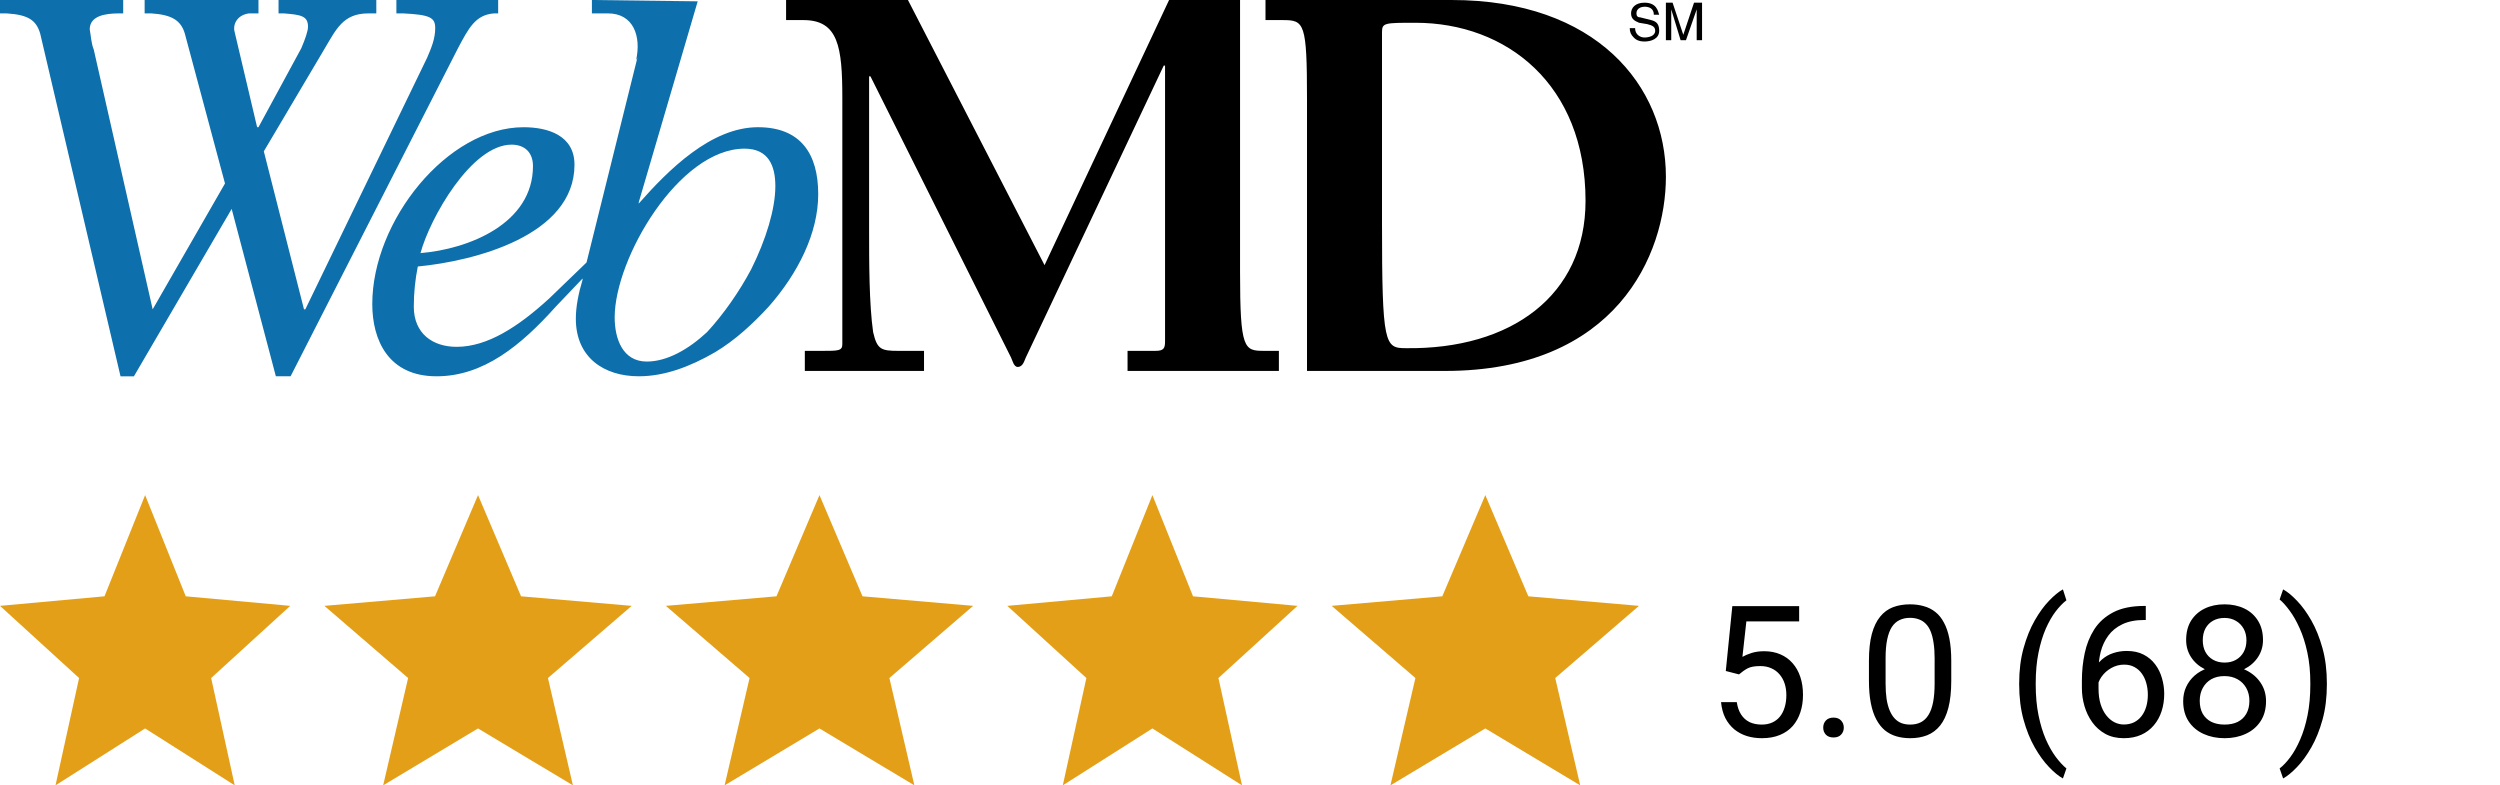 <svg width="191" height="60" viewBox="0 0 191 60" fill="none" xmlns="http://www.w3.org/2000/svg">
<path fill-rule="evenodd" clip-rule="evenodd" d="M42.459 23.429C39.799 26.397 36.934 28.749 33.353 28.749C29.67 28.749 28.442 25.987 28.442 23.225C28.442 16.881 34.172 9.72 40.003 9.72C41.844 9.72 43.891 10.334 43.891 12.585C43.891 18.007 36.217 19.951 31.92 20.36C31.717 21.37 31.615 22.398 31.614 23.429C31.614 25.476 33.046 26.498 34.888 26.498C37.241 26.498 39.594 24.964 41.947 22.815L44.812 20.052L48.7 4.4L48.597 4.604C49.007 2.762 48.393 1.023 46.449 1.023H45.222V0L53.304 0.102L48.802 15.449V15.55C51.053 12.993 54.327 9.719 57.908 9.719C61.181 9.719 62.512 11.765 62.512 14.835C62.512 17.802 60.977 20.871 58.727 23.428C57.498 24.759 56.169 25.987 54.634 26.908C52.69 28.033 50.747 28.748 48.803 28.748C46.143 28.748 43.994 27.316 43.994 24.35C43.994 23.428 44.199 22.406 44.506 21.382V21.28L42.459 23.429ZM54.02 25.373C55.248 24.043 56.475 22.304 57.395 20.565C58.521 18.314 59.237 15.961 59.237 14.222C59.237 12.687 58.726 11.357 56.885 11.357C51.871 11.357 46.961 19.746 46.961 24.247C46.961 25.884 47.574 27.623 49.416 27.623C50.951 27.624 52.588 26.703 54.02 25.373ZM32.125 19.338C32.842 16.677 36.014 11.051 39.082 11.051C40.105 11.051 40.719 11.664 40.719 12.688C40.72 17.087 35.809 19.031 32.125 19.338ZM9.412 0.001H0V1.024H0.512C2.148 1.126 2.762 1.535 3.069 2.558L9.208 28.75H10.231L17.7 15.961L21.076 28.749H22.201L34.99 3.683C35.809 2.148 36.32 1.125 37.752 1.023H38.059V0H30.284V1.023H30.796C32.842 1.125 33.251 1.33 33.251 2.148C33.251 2.966 32.945 3.683 32.638 4.399L23.327 23.633H23.225L20.156 11.562L24.76 3.786C25.68 2.251 26.192 1.024 28.136 1.024H28.75V0.001H21.281V1.024H21.691C23.02 1.126 23.532 1.228 23.532 2.047C23.532 2.353 23.327 2.967 23.02 3.683L19.747 9.72H19.644L17.905 2.353C17.803 1.74 18.212 1.125 19.031 1.023H19.747V0H11.05V1.023H11.562C13.096 1.125 13.812 1.535 14.119 2.558L17.189 14.017L11.664 23.633L7.162 3.785C6.957 3.274 6.957 2.762 6.855 2.251C6.855 1.227 7.981 1.023 9.106 1.023H9.412V0.001Z" fill="#0D6FAB"/>
<path fill-rule="evenodd" clip-rule="evenodd" d="M121.135 15.348C121.135 22.61 115.407 26.703 107.425 26.601C105.788 26.601 105.585 26.396 105.585 16.983V2.456C105.585 1.74 105.788 1.74 108.143 1.74C115.1 1.74 121.135 6.446 121.135 15.348ZM99.855 28.341V7.571C99.855 1.74 99.65 1.535 98.014 1.535H96.684V0H110.905C121.954 0 127.275 6.548 127.275 13.505C127.275 19.439 123.489 28.34 110.394 28.34L99.855 28.341ZM69.368 0.001L79.803 20.258L89.318 0.001H94.74V20.77C94.74 26.703 95.046 26.805 96.582 26.805H97.707V28.341H86.145V26.805H88.294C88.908 26.805 89.01 26.602 89.01 26.09V5.014H88.908L78.371 27.317C78.268 27.522 78.166 28.034 77.755 28.034C77.449 28.034 77.347 27.522 77.245 27.317L66.502 5.832H66.4V17.599C66.4 20.053 66.4 23.226 66.707 25.374C67.013 26.704 67.321 26.806 68.651 26.806H70.595V28.341H61.489V26.806H62.819C64.048 26.806 64.354 26.806 64.354 26.295V7.469C64.354 3.582 64.048 1.535 61.387 1.535H60.057V0.001H69.368ZM126.354 1.126C126.354 0.614 125.944 0.512 125.637 0.512C125.432 0.512 125.023 0.614 125.023 1.024C125.023 1.228 125.125 1.33 125.33 1.33L126.149 1.535C126.557 1.637 126.762 1.841 126.762 2.353C126.762 2.967 126.149 3.172 125.637 3.172C125.126 3.172 124.921 2.967 124.818 2.865C124.613 2.661 124.512 2.456 124.512 2.149H124.921C124.921 2.661 125.331 2.865 125.637 2.865C125.944 2.865 126.456 2.763 126.456 2.353C126.456 2.047 126.251 1.944 125.842 1.842L125.228 1.74C125.023 1.638 124.613 1.535 124.613 1.024C124.613 0.614 124.92 0.205 125.637 0.205C126.557 0.205 126.661 0.819 126.762 1.126H126.354ZM129.627 3.07V1.433V0.717L128.808 3.071H128.399L127.683 0.717V3.07H127.274V0.205H127.786L128.604 2.661L129.423 0.205H130.037V3.07H129.627Z" fill="black"/>
<path d="M4.241 60L6.042 51.801L0 46.287L7.983 45.558L11.087 37.826L14.191 45.558L22.174 46.287L16.132 51.801L17.933 60L11.087 55.653L4.241 60Z" fill="#E49F18"/>
<path d="M29.273 60L31.18 51.801L24.783 46.287L33.235 45.558L36.522 37.826L39.809 45.558L48.261 46.287L41.863 51.801L43.771 60L36.522 55.653L29.273 60Z" fill="#E49F18"/>
<path d="M55.36 60L57.267 51.801L50.869 46.287L59.322 45.558L62.608 37.826L65.895 45.558L74.348 46.287L67.95 51.801L69.857 60L62.608 55.653L55.36 60Z" fill="#E49F18"/>
<path d="M81.197 60L82.999 51.801L76.957 46.287L84.939 45.558L88.043 37.826L91.148 45.558L99.13 46.287L93.088 51.801L94.89 60L88.043 55.653L81.197 60Z" fill="#E49F18"/>
<path d="M106.229 60L108.137 51.801L101.739 46.287L110.191 45.558L113.478 37.826L116.765 45.558L125.218 46.287L118.82 51.801L120.727 60L113.478 55.653L106.229 60Z" fill="#E49F18"/>
<path d="M132.861 51.524L131.85 51.264L132.349 46.308H137.455V47.477H133.422L133.121 50.184C133.303 50.079 133.534 49.981 133.812 49.89C134.094 49.799 134.418 49.753 134.782 49.753C135.243 49.753 135.655 49.833 136.02 49.992C136.384 50.147 136.694 50.371 136.949 50.662C137.209 50.954 137.407 51.305 137.544 51.715C137.681 52.125 137.749 52.583 137.749 53.089C137.749 53.568 137.683 54.007 137.551 54.408C137.423 54.809 137.229 55.16 136.97 55.461C136.71 55.757 136.382 55.987 135.985 56.151C135.593 56.316 135.131 56.398 134.598 56.398C134.197 56.398 133.816 56.343 133.456 56.233C133.101 56.12 132.782 55.949 132.499 55.721C132.221 55.488 131.993 55.201 131.815 54.859C131.642 54.513 131.533 54.108 131.487 53.643H132.69C132.745 54.016 132.854 54.331 133.019 54.586C133.183 54.841 133.397 55.035 133.661 55.167C133.93 55.295 134.242 55.358 134.598 55.358C134.898 55.358 135.165 55.306 135.397 55.201C135.63 55.096 135.826 54.946 135.985 54.75C136.145 54.554 136.266 54.317 136.348 54.039C136.434 53.761 136.478 53.449 136.478 53.103C136.478 52.788 136.434 52.496 136.348 52.228C136.261 51.959 136.131 51.724 135.958 51.524C135.789 51.323 135.582 51.168 135.336 51.059C135.09 50.945 134.807 50.888 134.488 50.888C134.064 50.888 133.743 50.945 133.524 51.059C133.31 51.173 133.089 51.328 132.861 51.524ZM139.294 55.591C139.294 55.377 139.36 55.197 139.492 55.051C139.629 54.901 139.825 54.825 140.08 54.825C140.335 54.825 140.529 54.901 140.661 55.051C140.798 55.197 140.866 55.377 140.866 55.591C140.866 55.801 140.798 55.978 140.661 56.124C140.529 56.27 140.335 56.343 140.08 56.343C139.825 56.343 139.629 56.27 139.492 56.124C139.36 55.978 139.294 55.801 139.294 55.591ZM149.076 50.491V52.009C149.076 52.825 149.003 53.513 148.857 54.073C148.712 54.634 148.502 55.085 148.229 55.427C147.955 55.769 147.625 56.017 147.237 56.172C146.854 56.322 146.422 56.398 145.938 56.398C145.556 56.398 145.202 56.35 144.879 56.254C144.555 56.158 144.264 56.006 144.004 55.796C143.749 55.582 143.53 55.304 143.348 54.962C143.165 54.62 143.026 54.206 142.931 53.718C142.835 53.23 142.787 52.661 142.787 52.009V50.491C142.787 49.676 142.86 48.992 143.006 48.441C143.156 47.889 143.368 47.447 143.642 47.114C143.915 46.777 144.243 46.536 144.626 46.39C145.013 46.244 145.446 46.171 145.925 46.171C146.312 46.171 146.668 46.219 146.991 46.315C147.319 46.406 147.611 46.554 147.866 46.759C148.121 46.959 148.338 47.228 148.516 47.566C148.698 47.898 148.837 48.306 148.933 48.789C149.028 49.272 149.076 49.84 149.076 50.491ZM147.805 52.214V50.279C147.805 49.833 147.777 49.441 147.723 49.104C147.673 48.762 147.597 48.47 147.497 48.229C147.397 47.987 147.269 47.791 147.114 47.641C146.964 47.49 146.788 47.381 146.588 47.313C146.392 47.24 146.171 47.203 145.925 47.203C145.624 47.203 145.357 47.26 145.125 47.374C144.893 47.483 144.697 47.659 144.537 47.901C144.382 48.142 144.264 48.459 144.182 48.851C144.1 49.243 144.059 49.719 144.059 50.279V52.214C144.059 52.661 144.084 53.055 144.134 53.397C144.188 53.738 144.268 54.035 144.373 54.285C144.478 54.531 144.605 54.734 144.756 54.894C144.906 55.053 145.079 55.172 145.275 55.249C145.476 55.322 145.697 55.358 145.938 55.358C146.248 55.358 146.52 55.299 146.752 55.181C146.984 55.062 147.178 54.878 147.333 54.627C147.493 54.372 147.611 54.046 147.688 53.65C147.766 53.248 147.805 52.77 147.805 52.214ZM154.265 52.282V52.214C154.265 51.221 154.376 50.323 154.6 49.521C154.823 48.714 155.108 48.008 155.454 47.401C155.8 46.795 156.165 46.294 156.548 45.898C156.931 45.496 157.284 45.207 157.607 45.029L157.874 45.863C157.605 46.069 157.332 46.351 157.054 46.711C156.78 47.071 156.527 47.513 156.295 48.037C156.067 48.561 155.882 49.17 155.741 49.862C155.6 50.555 155.529 51.334 155.529 52.2V52.296C155.529 53.162 155.6 53.944 155.741 54.641C155.882 55.334 156.067 55.944 156.295 56.473C156.527 57.001 156.78 57.45 157.054 57.819C157.332 58.193 157.605 58.489 157.874 58.708L157.607 59.474C157.284 59.296 156.931 59.007 156.548 58.606C156.165 58.209 155.8 57.708 155.454 57.102C155.108 56.5 154.823 55.796 154.6 54.989C154.376 54.183 154.265 53.28 154.265 52.282ZM163.828 46.294H163.938V47.367H163.828C163.158 47.367 162.598 47.477 162.146 47.695C161.695 47.91 161.338 48.199 161.073 48.564C160.809 48.924 160.618 49.329 160.499 49.78C160.385 50.232 160.328 50.69 160.328 51.154V52.617C160.328 53.059 160.381 53.451 160.485 53.793C160.59 54.13 160.734 54.415 160.916 54.648C161.098 54.88 161.303 55.056 161.531 55.174C161.764 55.292 162.005 55.352 162.256 55.352C162.548 55.352 162.807 55.297 163.035 55.188C163.263 55.074 163.454 54.916 163.609 54.716C163.769 54.511 163.89 54.269 163.972 53.991C164.054 53.713 164.095 53.408 164.095 53.075C164.095 52.779 164.058 52.494 163.985 52.221C163.912 51.943 163.801 51.697 163.65 51.483C163.5 51.264 163.311 51.093 163.083 50.97C162.86 50.842 162.593 50.778 162.283 50.778C161.932 50.778 161.604 50.865 161.299 51.038C160.998 51.207 160.75 51.43 160.554 51.708C160.362 51.982 160.253 52.28 160.226 52.604L159.556 52.597C159.619 52.086 159.738 51.651 159.911 51.291C160.089 50.927 160.308 50.63 160.567 50.403C160.832 50.17 161.126 50.001 161.449 49.897C161.777 49.787 162.124 49.733 162.488 49.733C162.985 49.733 163.413 49.826 163.773 50.013C164.133 50.2 164.43 50.45 164.662 50.765C164.895 51.075 165.065 51.426 165.175 51.818C165.289 52.205 165.346 52.604 165.346 53.014C165.346 53.483 165.28 53.923 165.147 54.333C165.015 54.743 164.817 55.103 164.553 55.413C164.293 55.723 163.972 55.965 163.589 56.138C163.206 56.311 162.762 56.398 162.256 56.398C161.718 56.398 161.249 56.288 160.848 56.069C160.447 55.846 160.114 55.55 159.85 55.181C159.585 54.812 159.387 54.401 159.255 53.95C159.123 53.499 159.057 53.041 159.057 52.576V51.982C159.057 51.28 159.127 50.592 159.269 49.917C159.41 49.243 159.654 48.632 160 48.085C160.351 47.538 160.836 47.103 161.456 46.779C162.076 46.456 162.867 46.294 163.828 46.294ZM173.125 53.568C173.125 54.174 172.984 54.689 172.701 55.112C172.423 55.532 172.045 55.851 171.566 56.069C171.092 56.288 170.557 56.398 169.96 56.398C169.363 56.398 168.825 56.288 168.347 56.069C167.868 55.851 167.49 55.532 167.212 55.112C166.934 54.689 166.795 54.174 166.795 53.568C166.795 53.171 166.87 52.809 167.021 52.481C167.175 52.148 167.392 51.858 167.67 51.612C167.952 51.366 168.285 51.177 168.668 51.045C169.055 50.908 169.481 50.84 169.946 50.84C170.557 50.84 171.102 50.959 171.58 51.195C172.059 51.428 172.435 51.749 172.708 52.159C172.986 52.569 173.125 53.039 173.125 53.568ZM171.854 53.54C171.854 53.171 171.774 52.845 171.614 52.563C171.455 52.276 171.231 52.052 170.944 51.893C170.657 51.733 170.325 51.653 169.946 51.653C169.559 51.653 169.224 51.733 168.941 51.893C168.663 52.052 168.447 52.276 168.292 52.563C168.137 52.845 168.06 53.171 168.06 53.54C168.06 53.923 168.135 54.251 168.285 54.525C168.44 54.793 168.659 55.001 168.941 55.147C169.229 55.288 169.568 55.358 169.96 55.358C170.352 55.358 170.689 55.288 170.972 55.147C171.254 55.001 171.471 54.793 171.621 54.525C171.776 54.251 171.854 53.923 171.854 53.54ZM172.893 48.899C172.893 49.382 172.765 49.817 172.51 50.204C172.255 50.592 171.906 50.897 171.464 51.12C171.022 51.343 170.521 51.455 169.96 51.455C169.39 51.455 168.882 51.343 168.436 51.12C167.993 50.897 167.647 50.592 167.396 50.204C167.146 49.817 167.021 49.382 167.021 48.899C167.021 48.32 167.146 47.828 167.396 47.422C167.652 47.016 168 46.706 168.442 46.492C168.884 46.278 169.388 46.171 169.953 46.171C170.523 46.171 171.029 46.278 171.471 46.492C171.913 46.706 172.259 47.016 172.51 47.422C172.765 47.828 172.893 48.32 172.893 48.899ZM171.628 48.919C171.628 48.586 171.557 48.292 171.416 48.037C171.275 47.782 171.079 47.581 170.828 47.436C170.577 47.285 170.286 47.21 169.953 47.21C169.62 47.21 169.329 47.281 169.078 47.422C168.832 47.559 168.638 47.755 168.497 48.01C168.36 48.265 168.292 48.568 168.292 48.919C168.292 49.261 168.36 49.559 168.497 49.815C168.638 50.07 168.834 50.268 169.085 50.409C169.336 50.551 169.627 50.621 169.96 50.621C170.293 50.621 170.582 50.551 170.828 50.409C171.079 50.268 171.275 50.07 171.416 49.815C171.557 49.559 171.628 49.261 171.628 48.919ZM177.773 52.214V52.282C177.773 53.28 177.662 54.183 177.438 54.989C177.215 55.796 176.93 56.5 176.584 57.102C176.238 57.708 175.873 58.209 175.49 58.606C175.107 59.007 174.754 59.296 174.431 59.474L174.164 58.708C174.433 58.503 174.704 58.216 174.978 57.847C175.251 57.482 175.504 57.031 175.736 56.493C175.969 55.96 176.156 55.345 176.297 54.648C176.438 53.946 176.509 53.162 176.509 52.296V52.2C176.509 51.334 176.434 50.553 176.283 49.856C176.133 49.154 175.937 48.536 175.695 48.003C175.458 47.47 175.203 47.021 174.93 46.656C174.661 46.287 174.406 46.002 174.164 45.802L174.431 45.029C174.754 45.207 175.107 45.496 175.49 45.898C175.873 46.294 176.238 46.795 176.584 47.401C176.93 48.008 177.215 48.714 177.438 49.521C177.662 50.323 177.773 51.221 177.773 52.214Z" fill="black"/>
</svg>
